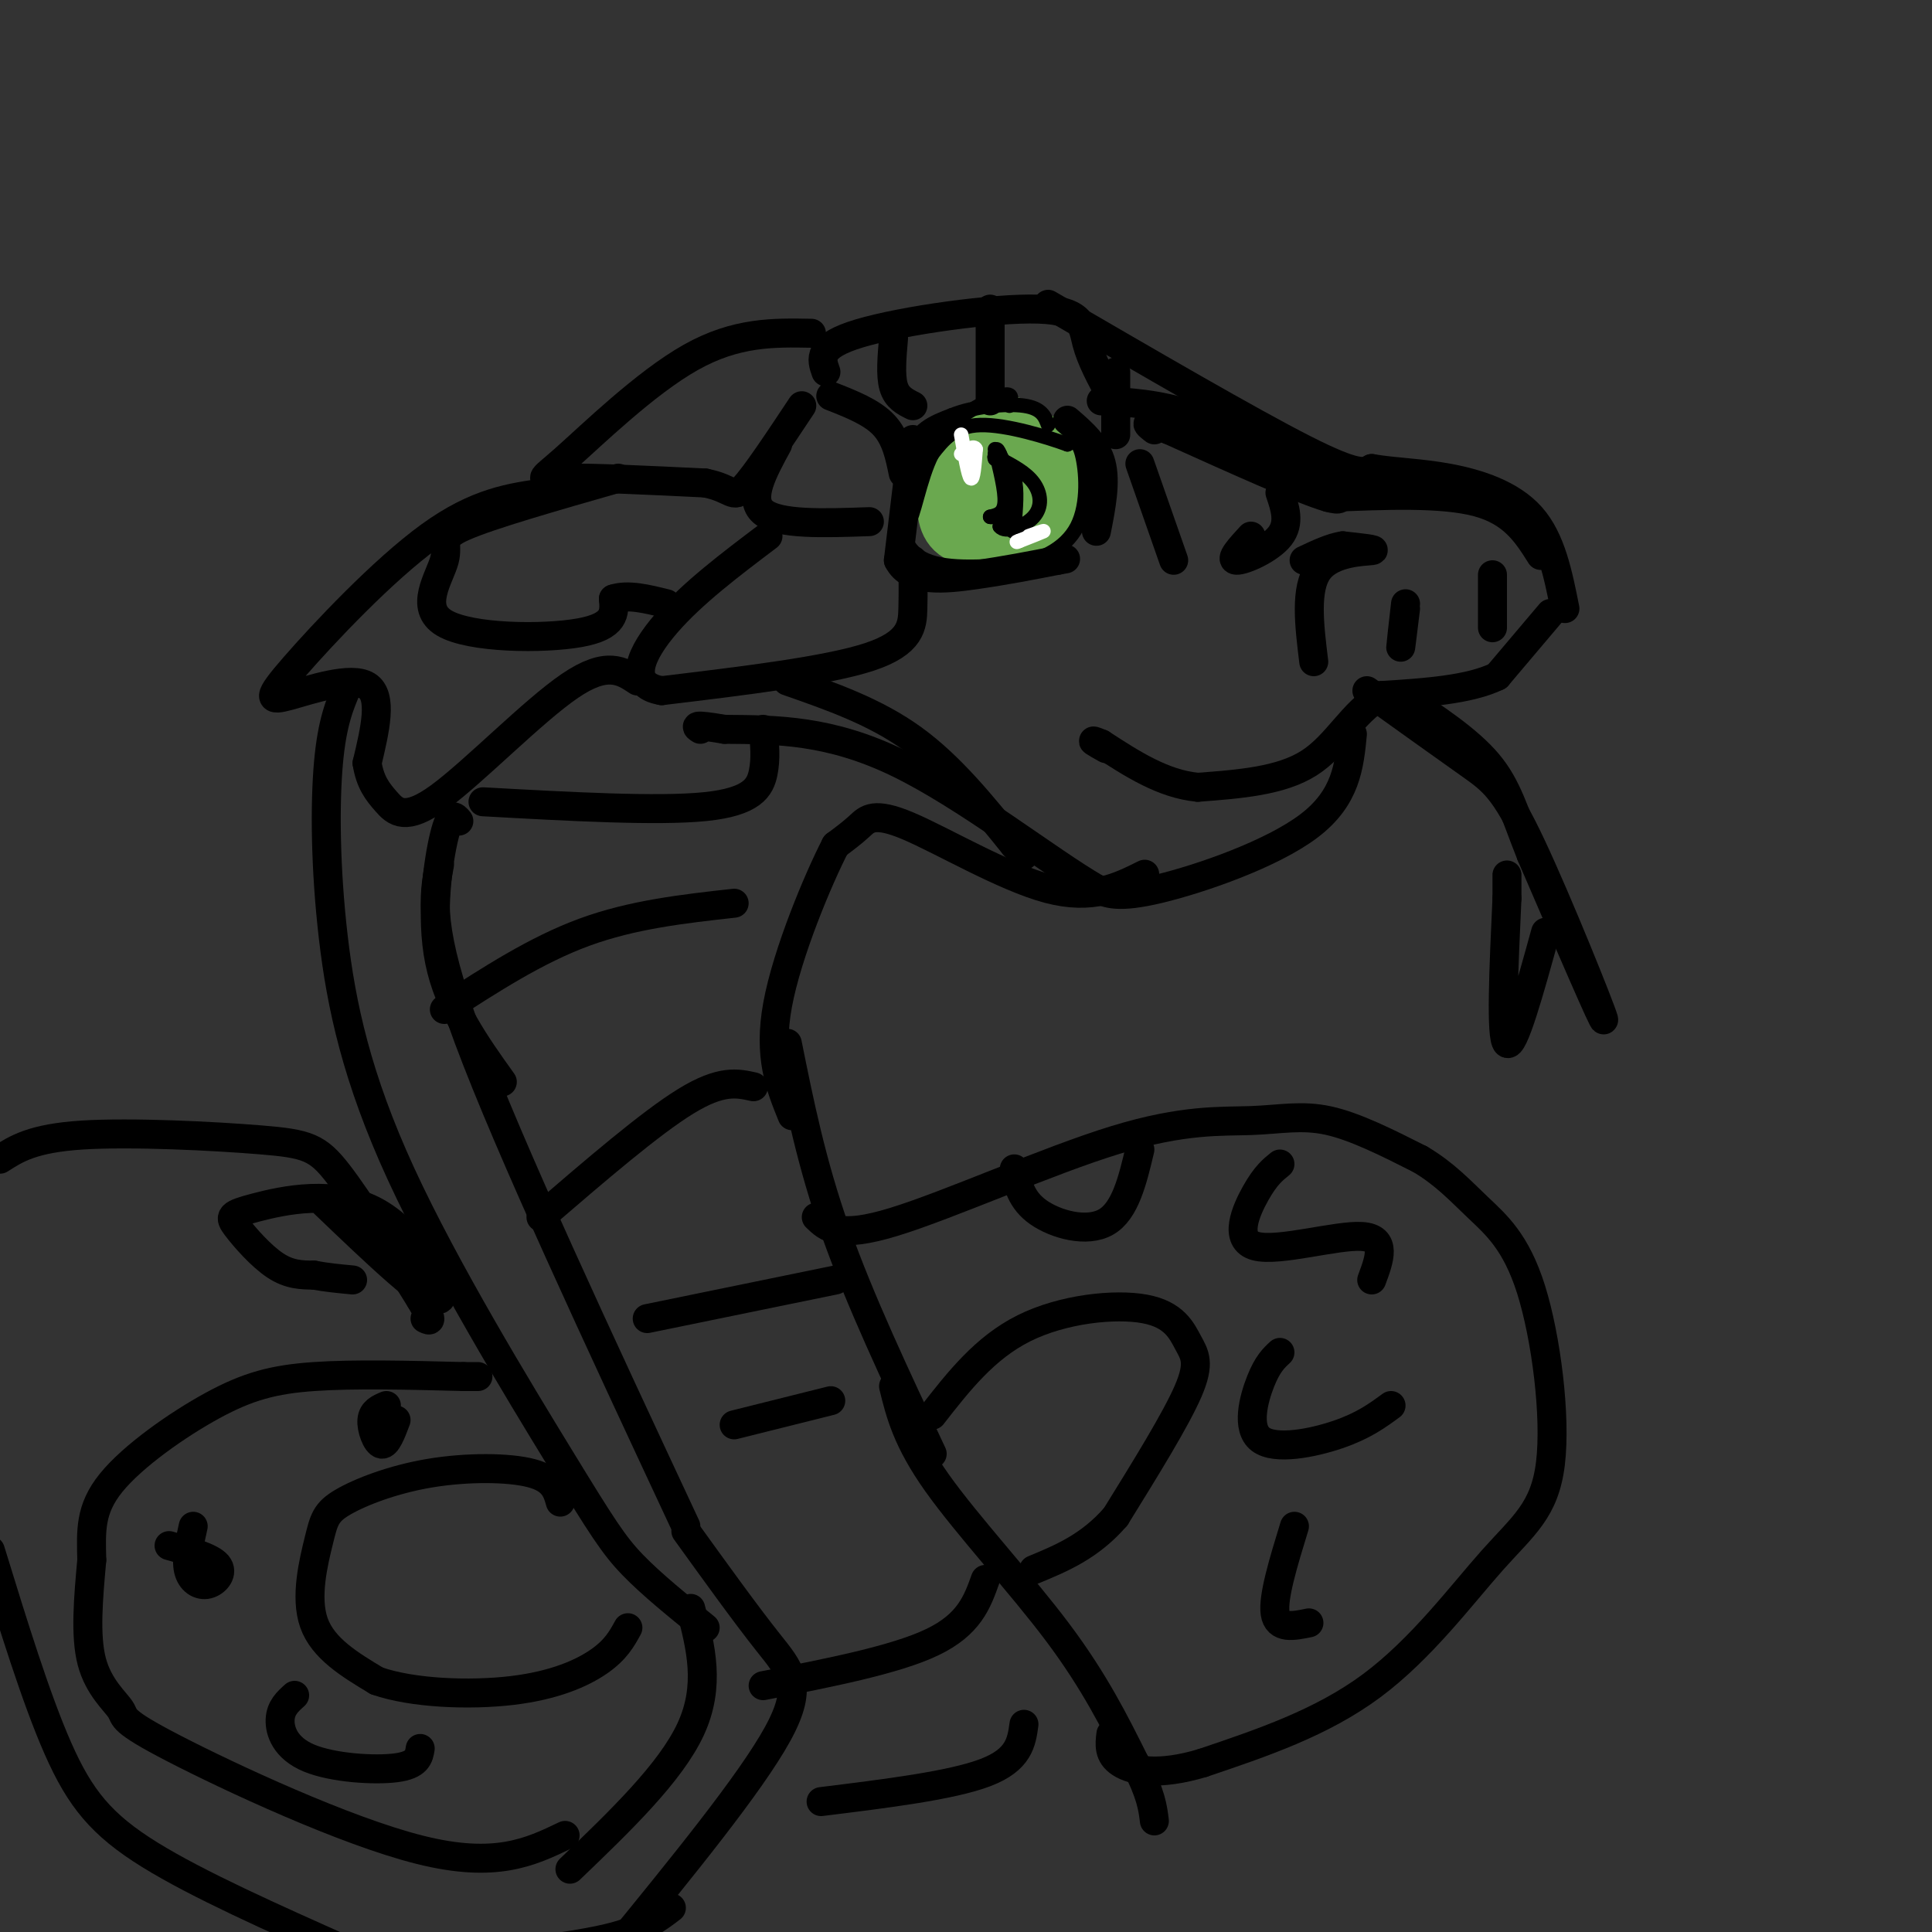 <svg viewBox='0 0 400 400' version='1.1' xmlns='http://www.w3.org/2000/svg' xmlns:xlink='http://www.w3.org/1999/xlink'><rect x="0" y="0" width="400" height="400" fill="#333333" stroke="none"/><g fill='none' stroke='rgb(106,168,79)' stroke-width='12' stroke-linecap='round' stroke-linejoin='round'><path d='M209,88c-3.899,0.393 -7.798,0.786 -10,3c-2.202,2.214 -2.708,6.250 -3,10c-0.292,3.750 -0.369,7.214 2,9c2.369,1.786 7.185,1.893 12,2'/><path d='M210,112c2.964,0.333 4.375,0.167 6,-4c1.625,-4.167 3.464,-12.333 2,-15c-1.464,-2.667 -6.232,0.167 -11,3'/><path d='M207,96c-2.111,2.733 -1.889,8.067 -1,9c0.889,0.933 2.444,-2.533 4,-6'/></g>
<g fill='none' stroke='rgb(0,0,0)' stroke-width='3' stroke-linecap='round' stroke-linejoin='round'><path d='M209,84c0.444,-1.489 0.889,-2.978 -2,-2c-2.889,0.978 -9.111,4.422 -13,8c-3.889,3.578 -5.444,7.289 -7,11'/><path d='M187,101c-1.267,4.733 -0.933,11.067 3,14c3.933,2.933 11.467,2.467 19,2'/><path d='M209,117c6.012,-0.631 11.542,-3.208 14,-8c2.458,-4.792 1.845,-11.798 1,-15c-0.845,-3.202 -1.923,-2.601 -3,-2'/><path d='M221,92c-4.022,-1.467 -12.578,-4.133 -18,-4c-5.422,0.133 -7.711,3.067 -10,6'/><path d='M193,94c-2.571,4.833 -4.000,13.917 -5,14c-1.000,0.083 -1.571,-8.833 0,-14c1.571,-5.167 5.286,-6.583 9,-8'/><path d='M197,86c4.511,-1.867 11.289,-2.533 15,-2c3.711,0.533 4.356,2.267 5,4'/><path d='M206,93c1.083,4.333 2.167,8.667 2,11c-0.167,2.333 -1.583,2.667 -3,3'/><path d='M205,107c0.778,0.244 4.222,-0.644 5,-3c0.778,-2.356 -1.111,-6.178 -3,-10'/><path d='M207,94c-0.667,-1.667 -0.833,-0.833 -1,0'/><path d='M206,94c0.867,0.667 3.533,2.333 4,5c0.467,2.667 -1.267,6.333 -3,10'/><path d='M207,109c1.036,1.452 5.125,0.083 7,-2c1.875,-2.083 1.536,-4.881 0,-7c-1.536,-2.119 -4.268,-3.560 -7,-5'/><path d='M207,95c-1.333,-0.833 -1.167,-0.417 -1,0'/><path d='M206,95c1.667,0.833 3.333,1.667 4,4c0.667,2.333 0.333,6.167 0,10'/><path d='M210,109c-0.167,1.667 -0.583,0.833 -1,0'/></g>
<g fill='none' stroke='rgb(255,255,255)' stroke-width='3' stroke-linecap='round' stroke-linejoin='round'><path d='M199,90c0.750,4.250 1.500,8.500 2,9c0.500,0.500 0.750,-2.750 1,-6'/><path d='M202,93c-0.333,-0.833 -1.667,0.083 -3,1'/><path d='M213,111c1.667,-0.583 3.333,-1.167 3,-1c-0.333,0.167 -2.667,1.083 -5,2'/><path d='M211,112c-0.833,0.333 -0.417,0.167 0,0'/></g>
<g fill='none' stroke='rgb(0,0,0)' stroke-width='6' stroke-linecap='round' stroke-linejoin='round'><path d='M189,91c0.000,0.000 -3.000,25.000 -3,25'/><path d='M186,116c2.333,4.689 9.667,3.911 16,3c6.333,-0.911 11.667,-1.956 17,-3'/><path d='M219,116c2.833,-0.500 1.417,-0.250 0,0'/><path d='M221,87c3.000,2.583 6.000,5.167 7,9c1.000,3.833 0.000,8.917 -1,14'/><path d='M187,98c-0.750,-3.667 -1.500,-7.333 -4,-10c-2.500,-2.667 -6.750,-4.333 -11,-6'/><path d='M171,77c-0.958,-2.673 -1.917,-5.345 7,-8c8.917,-2.655 27.708,-5.292 37,-5c9.292,0.292 9.083,3.512 10,7c0.917,3.488 2.958,7.244 5,11'/><path d='M230,82c1.000,2.500 1.000,3.250 1,4'/><path d='M205,64c0.000,0.000 0.000,19.000 0,19'/><path d='M185,70c-0.333,3.833 -0.667,7.667 0,10c0.667,2.333 2.333,3.167 4,4'/><path d='M231,77c0.000,0.000 0.000,13.000 0,13'/><path d='M236,96c0.000,0.000 7.000,20.000 7,20'/><path d='M228,83c5.774,0.286 11.548,0.571 19,3c7.452,2.429 16.583,7.000 23,11c6.417,4.000 10.119,7.429 5,6c-5.119,-1.429 -19.060,-7.714 -33,-14'/><path d='M242,89c-6.000,-2.333 -4.500,-1.167 -3,0'/><path d='M265,102c1.067,3.133 2.133,6.267 0,9c-2.133,2.733 -7.467,5.067 -9,5c-1.533,-0.067 0.733,-2.533 3,-5'/><path d='M272,137c-0.933,-7.600 -1.867,-15.200 1,-19c2.867,-3.800 9.533,-3.800 11,-4c1.467,-0.200 -2.267,-0.600 -6,-1'/><path d='M278,113c-2.333,0.333 -5.167,1.667 -8,3'/><path d='M275,103c11.833,-0.500 23.667,-1.000 31,1c7.333,2.000 10.167,6.500 13,11'/><path d='M309,120c0.000,5.083 0.000,10.167 0,10c0.000,-0.167 0.000,-5.583 0,-11'/><path d='M291,125c-0.500,4.417 -1.000,8.833 -1,9c0.000,0.167 0.500,-3.917 1,-8'/><path d='M217,63c20.917,12.167 41.833,24.333 53,30c11.167,5.667 12.583,4.833 14,4'/><path d='M284,97c4.857,0.821 10.000,0.875 16,2c6.000,1.125 12.857,3.321 17,8c4.143,4.679 5.571,11.839 7,19'/><path d='M321,127c0.000,0.000 -11.000,13.000 -11,13'/><path d='M310,140c-5.833,2.833 -14.917,3.417 -24,4'/><path d='M286,144c-6.044,3.511 -9.156,10.289 -15,14c-5.844,3.711 -14.422,4.356 -23,5'/><path d='M248,163c-7.167,-0.667 -13.583,-4.833 -20,-9'/><path d='M228,154c-3.167,-1.333 -1.083,-0.167 1,1'/><path d='M283,143c7.940,5.690 15.881,11.381 21,15c5.119,3.619 7.417,5.167 13,17c5.583,11.833 14.452,33.952 15,36c0.548,2.048 -7.226,-15.976 -15,-34'/><path d='M317,177c-3.533,-8.889 -4.867,-14.111 -9,-19c-4.133,-4.889 -11.067,-9.444 -18,-14'/><path d='M320,193c-3.333,12.083 -6.667,24.167 -8,23c-1.333,-1.167 -0.667,-15.583 0,-30'/><path d='M312,186c0.000,-5.833 0.000,-5.417 0,-5'/><path d='M280,152c-0.644,6.578 -1.289,13.156 -9,19c-7.711,5.844 -22.489,10.956 -31,13c-8.511,2.044 -10.756,1.022 -13,0'/><path d='M227,184c-9.533,-5.467 -26.867,-19.133 -41,-26c-14.133,-6.867 -25.067,-6.933 -36,-7'/><path d='M150,151c-6.833,-1.167 -5.917,-0.583 -5,0'/><path d='M168,69c-7.798,-0.149 -15.595,-0.298 -25,5c-9.405,5.298 -20.417,16.042 -26,21c-5.583,4.958 -5.738,4.131 0,4c5.738,-0.131 17.369,0.435 29,1'/><path d='M146,100c5.756,1.133 5.644,3.467 8,1c2.356,-2.467 7.178,-9.733 12,-17'/><path d='M161,92c-3.083,5.667 -6.167,11.333 -3,14c3.167,2.667 12.583,2.333 22,2'/><path d='M189,116c0.044,3.267 0.089,6.533 0,10c-0.089,3.467 -0.311,7.133 -9,10c-8.689,2.867 -25.844,4.933 -43,7'/><path d='M137,143c-7.400,-1.222 -4.400,-7.778 1,-14c5.400,-6.222 13.200,-12.111 21,-18'/><path d='M128,99c-13.284,3.801 -26.568,7.601 -32,10c-5.432,2.399 -3.013,3.396 -4,7c-0.987,3.604 -5.381,9.817 0,13c5.381,3.183 20.537,3.338 28,2c7.463,-1.338 7.231,-4.169 7,-7'/><path d='M127,124c3.000,-1.000 7.000,0.000 11,1'/><path d='M113,102c-7.131,0.970 -14.262,1.939 -24,9c-9.738,7.061 -22.085,20.212 -28,27c-5.915,6.788 -5.400,7.212 -1,6c4.400,-1.212 12.686,-4.061 16,-2c3.314,2.061 1.657,9.030 0,16'/><path d='M76,158c0.625,3.984 2.188,5.944 4,8c1.812,2.056 3.872,4.207 11,-1c7.128,-5.207 19.322,-17.774 27,-23c7.678,-5.226 10.839,-3.113 14,-1'/><path d='M158,151c0.311,3.000 0.622,6.000 0,9c-0.622,3.000 -2.178,6.000 -12,7c-9.822,1.000 -27.911,0.000 -46,-1'/><path d='M163,141c9.083,3.167 18.167,6.333 26,12c7.833,5.667 14.417,13.833 21,22'/><path d='M210,175c3.500,3.667 1.750,1.833 0,0'/><path d='M237,181c-5.440,2.714 -10.881,5.429 -20,3c-9.119,-2.429 -21.917,-10.000 -29,-13c-7.083,-3.000 -8.452,-1.429 -10,0c-1.548,1.429 -3.274,2.714 -5,4'/><path d='M173,175c-3.578,6.933 -10.022,22.267 -12,33c-1.978,10.733 0.511,16.867 3,23'/><path d='M91,179c-1.250,6.583 -2.500,13.167 6,36c8.500,22.833 26.750,61.917 45,101'/><path d='M163,216c2.500,12.417 5.000,24.833 10,39c5.000,14.167 12.500,30.083 20,46'/><path d='M72,142c-1.621,3.735 -3.243,7.469 -4,16c-0.757,8.531 -0.650,21.858 1,36c1.650,14.142 4.844,29.100 14,49c9.156,19.900 24.273,44.742 33,59c8.727,14.258 11.065,17.931 15,22c3.935,4.069 9.468,8.535 15,13'/><path d='M92,209c9.500,-6.167 19.000,-12.333 29,-16c10.000,-3.667 20.500,-4.833 31,-6'/><path d='M112,252c11.333,-9.750 22.667,-19.500 30,-24c7.333,-4.500 10.667,-3.750 14,-3'/><path d='M134,273c0.000,0.000 39.000,-8.000 39,-8'/><path d='M152,295c0.000,0.000 20.000,-5.000 20,-5'/><path d='M185,287c1.378,5.600 2.756,11.200 9,20c6.244,8.800 17.356,20.800 25,31c7.644,10.200 11.822,18.600 16,27'/><path d='M235,365c3.333,6.500 3.667,9.250 4,12'/><path d='M142,317c6.200,8.600 12.400,17.200 17,23c4.600,5.800 7.600,8.800 2,19c-5.600,10.200 -19.800,27.600 -34,45'/><path d='M143,333c2.083,8.000 4.167,16.000 0,25c-4.167,9.000 -14.583,19.000 -25,29'/><path d='M95,170c-0.867,-1.067 -1.733,-2.133 -3,3c-1.267,5.133 -2.933,16.467 -1,26c1.933,9.533 7.467,17.267 13,25'/><path d='M117,380c-7.190,3.450 -14.380,6.900 -30,3c-15.620,-3.900 -39.671,-15.148 -51,-21c-11.329,-5.852 -9.935,-6.306 -11,-8c-1.065,-1.694 -4.590,-4.627 -6,-10c-1.410,-5.373 -0.705,-13.187 0,-21'/><path d='M19,323c-0.131,-5.998 -0.458,-10.494 4,-16c4.458,-5.506 13.700,-12.021 21,-16c7.300,-3.979 12.657,-5.423 21,-6c8.343,-0.577 19.671,-0.289 31,0'/><path d='M96,285c5.167,0.000 2.583,0.000 0,0'/><path d='M139,395c-2.833,2.167 -5.667,4.333 -12,6c-6.333,1.667 -16.167,2.833 -26,4'/><path d='M72,404c-15.511,-6.911 -31.022,-13.822 -41,-20c-9.978,-6.178 -14.422,-11.622 -19,-22c-4.578,-10.378 -9.289,-25.689 -14,-41'/><path d='M0,240c3.375,-2.173 6.750,-4.345 17,-5c10.250,-0.655 27.375,0.208 37,1c9.625,0.792 11.750,1.512 16,7c4.250,5.488 10.625,15.744 17,26'/><path d='M87,269c3.000,5.000 2.000,4.500 1,4'/><path d='M169,252c2.305,2.239 4.609,4.478 16,1c11.391,-3.478 31.868,-12.675 46,-17c14.132,-4.325 21.920,-3.780 28,-4c6.080,-0.220 10.451,-1.206 16,0c5.549,1.206 12.274,4.603 19,8'/><path d='M294,240c5.086,2.995 8.302,6.484 12,10c3.698,3.516 7.878,7.061 11,17c3.122,9.939 5.187,26.272 4,36c-1.187,9.728 -5.627,12.850 -12,20c-6.373,7.150 -14.678,18.329 -25,26c-10.322,7.671 -22.661,11.836 -35,16'/><path d='M249,365c-9.133,2.756 -14.467,1.644 -17,0c-2.533,-1.644 -2.267,-3.822 -2,-6'/><path d='M193,293c5.448,-6.981 10.896,-13.962 19,-18c8.104,-4.038 18.863,-5.134 25,-4c6.137,1.134 7.652,4.498 9,7c1.348,2.502 2.528,4.144 0,10c-2.528,5.856 -8.764,15.928 -15,26'/><path d='M231,314c-5.333,6.167 -11.167,8.583 -17,11'/><path d='M204,327c-1.667,4.667 -3.333,9.333 -11,13c-7.667,3.667 -21.333,6.333 -35,9'/><path d='M212,357c-0.500,3.667 -1.000,7.333 -8,10c-7.000,2.667 -20.500,4.333 -34,6'/><path d='M210,242c0.711,3.244 1.422,6.489 5,9c3.578,2.511 10.022,4.289 14,2c3.978,-2.289 5.489,-8.644 7,-15'/><path d='M265,241c-1.470,1.179 -2.940,2.357 -5,6c-2.060,3.643 -4.708,9.750 0,11c4.708,1.250 16.774,-2.357 22,-2c5.226,0.357 3.613,4.679 2,9'/><path d='M265,280c-1.280,1.185 -2.560,2.369 -4,6c-1.440,3.631 -3.042,9.708 0,12c3.042,2.292 10.726,0.798 16,-1c5.274,-1.798 8.137,-3.899 11,-6'/><path d='M268,316c-2.250,7.333 -4.500,14.667 -4,18c0.500,3.333 3.750,2.667 7,2'/><path d='M67,249c10.903,10.445 21.807,20.890 24,20c2.193,-0.890 -4.324,-13.114 -13,-18c-8.676,-4.886 -19.511,-2.433 -25,-1c-5.489,1.433 -5.632,1.847 -4,4c1.632,2.153 5.038,6.044 8,8c2.962,1.956 5.481,1.978 8,2'/><path d='M65,264c2.667,0.500 5.333,0.750 8,1'/><path d='M116,311c-0.671,-2.388 -1.342,-4.775 -6,-6c-4.658,-1.225 -13.303,-1.287 -21,0c-7.697,1.287 -14.444,3.922 -18,6c-3.556,2.078 -3.919,3.598 -5,8c-1.081,4.402 -2.880,11.686 -1,17c1.880,5.314 7.440,8.657 13,12'/><path d='M78,348c7.345,2.583 19.208,3.042 28,2c8.792,-1.042 14.512,-3.583 18,-6c3.488,-2.417 4.744,-4.708 6,-7'/><path d='M80,291c-1.422,0.600 -2.844,1.200 -3,3c-0.156,1.800 0.956,4.800 2,5c1.044,0.200 2.022,-2.400 3,-5'/><path d='M40,316c-0.756,3.369 -1.512,6.738 -1,9c0.512,2.262 2.292,3.417 4,3c1.708,-0.417 3.345,-2.405 2,-4c-1.345,-1.595 -5.673,-2.798 -10,-4'/><path d='M61,351c-1.440,1.292 -2.881,2.583 -3,5c-0.119,2.417 1.083,5.958 6,8c4.917,2.042 13.548,2.583 18,2c4.452,-0.583 4.726,-2.292 5,-4'/></g>
</svg>